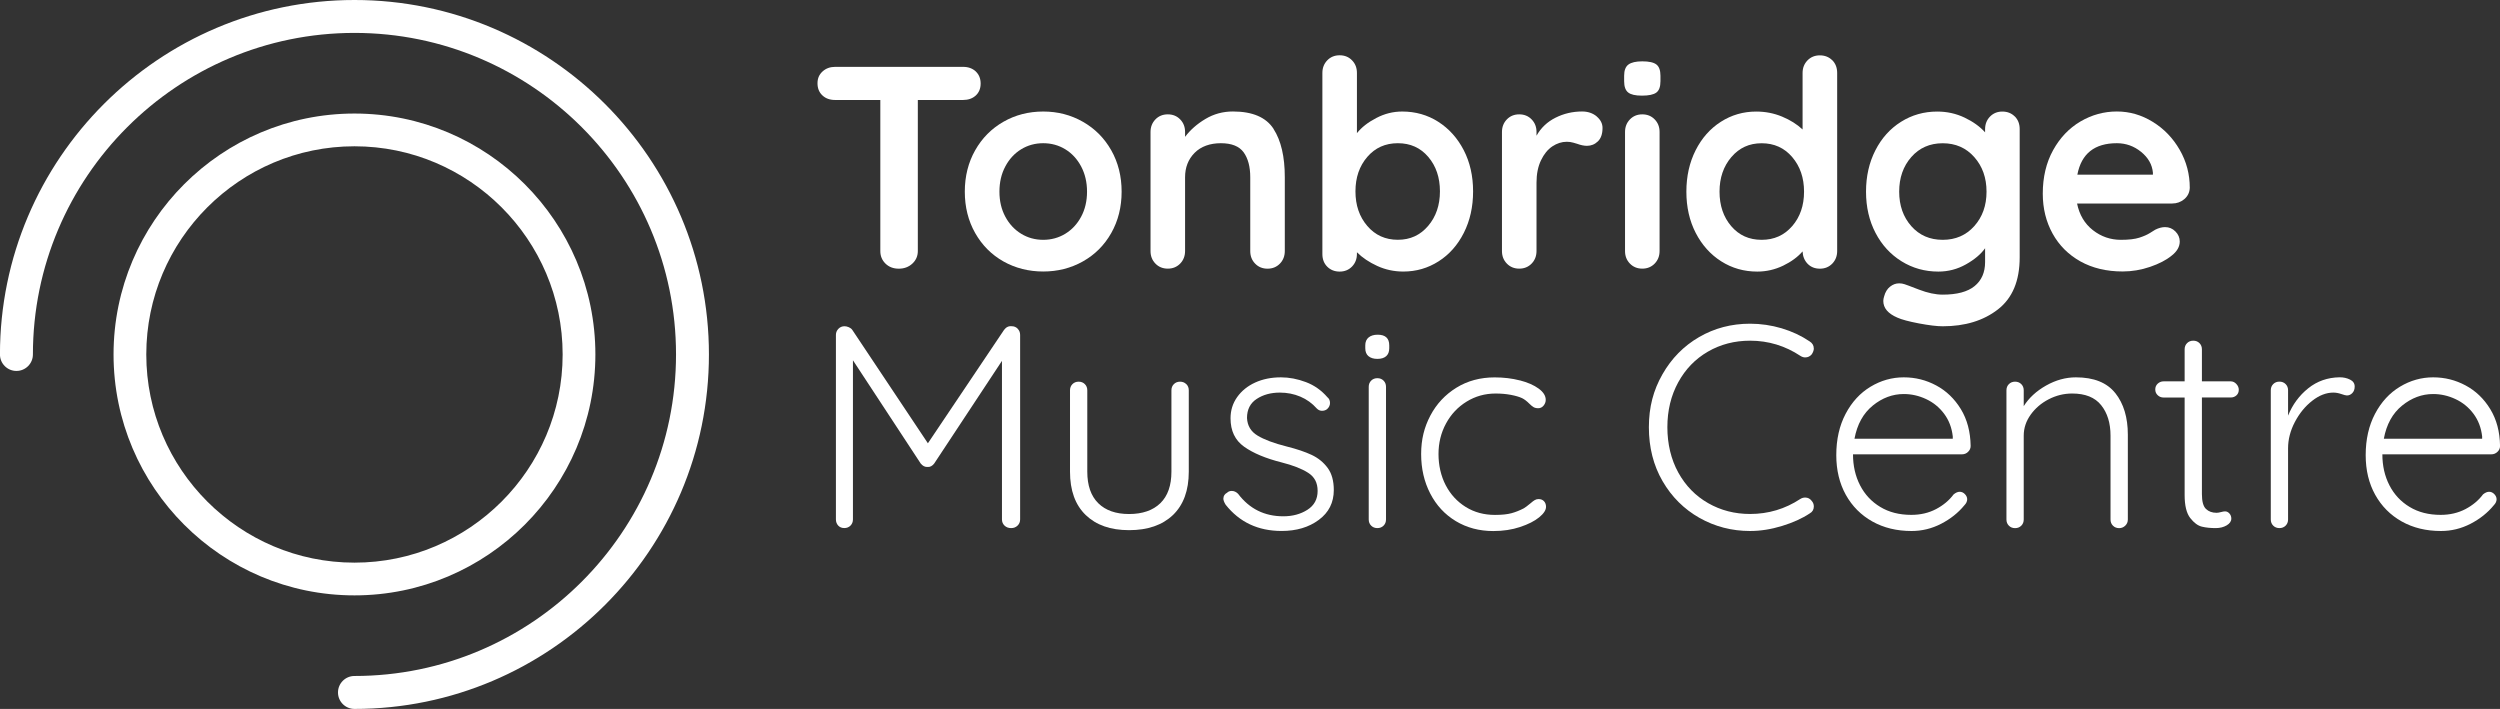 <?xml version="1.0" encoding="UTF-8"?>
<svg id="Layer_2" data-name="Layer 2" xmlns="http://www.w3.org/2000/svg" viewBox="0 0 593.36 168.26">
  <rect x="0" y="0" width="593.36" height="168.26" fill="#333333" stroke="none"/>
  <defs>
    <style>
      .cls-1 {
        fill: #fff;
        stroke-width: 0px;
      }
    </style>
  </defs>
  <g id="Layer_1-2" data-name="Layer 1">
    <g>
      <g>
        <path class="cls-1" d="M168.26,84.13c0,46.39-37.74,84.13-84.13,84.13-2.16,0-3.91-1.75-3.91-3.91s1.75-3.91,3.91-3.91c42.08,0,76.32-34.24,76.32-76.32S126.21,7.81,84.13,7.81,7.81,42.05,7.81,84.13c0,2.16-1.75,3.91-3.91,3.91s-3.91-1.75-3.91-3.91C0,37.74,37.74,0,84.13,0s84.13,37.74,84.13,84.13Z"/>
        <path class="cls-1" d="M84.13,141.31c-31.53,0-57.18-25.65-57.18-57.18s25.65-57.18,57.18-57.18,57.18,25.65,57.18,57.18-25.65,57.18-57.18,57.18ZM84.13,34.72c-27.25,0-49.41,22.17-49.41,49.41s22.17,49.41,49.41,49.41,49.41-22.17,49.41-49.41-22.17-49.41-49.41-49.41Z"/>
      </g>
      <g>
        <path class="cls-1" d="M231.59,16.96c.77.73,1.16,1.69,1.16,2.87s-.39,2.13-1.16,2.84c-.78.71-1.78,1.06-3.01,1.06h-10.74v35.86c0,1.19-.44,2.18-1.3,2.98-.87.8-1.94,1.2-3.22,1.2s-2.33-.4-3.15-1.2c-.82-.8-1.23-1.79-1.23-2.98V23.73h-10.74c-1.23,0-2.24-.36-3.01-1.09-.78-.73-1.16-1.69-1.16-2.87s.4-2.08,1.2-2.81c.8-.73,1.79-1.09,2.98-1.09h30.38c1.23,0,2.23.37,3.01,1.09Z"/>
        <path class="cls-1" d="M263.75,55.31c-1.64,2.9-3.89,5.14-6.74,6.74-2.85,1.6-5.99,2.39-9.41,2.39s-6.62-.8-9.44-2.39c-2.83-1.6-5.06-3.84-6.71-6.74-1.64-2.9-2.46-6.17-2.46-9.82s.82-6.92,2.46-9.82c1.64-2.9,3.88-5.15,6.71-6.77,2.83-1.62,5.98-2.43,9.44-2.43s6.56.81,9.41,2.43c2.85,1.62,5.1,3.88,6.74,6.77,1.64,2.9,2.46,6.17,2.46,9.82s-.82,6.92-2.46,9.82ZM256.6,39.5c-.94-1.76-2.19-3.11-3.76-4.07-1.57-.96-3.32-1.44-5.24-1.44s-3.66.48-5.23,1.44c-1.57.96-2.83,2.32-3.76,4.07-.94,1.76-1.4,3.75-1.4,5.99s.47,4.22,1.4,5.95c.93,1.73,2.19,3.08,3.76,4.04,1.57.96,3.32,1.44,5.23,1.44s3.66-.48,5.24-1.44c1.57-.96,2.83-2.3,3.76-4.04.93-1.73,1.4-3.72,1.4-5.95s-.47-4.23-1.4-5.99Z"/>
        <path class="cls-1" d="M302.27,30.61c1.78,2.76,2.67,6.58,2.67,11.46v17.52c0,1.19-.39,2.18-1.16,2.98-.78.8-1.76,1.2-2.94,1.2s-2.17-.4-2.94-1.2c-.78-.8-1.16-1.79-1.16-2.98v-17.52c0-2.51-.53-4.48-1.57-5.92-1.05-1.44-2.85-2.16-5.41-2.16s-4.72.76-6.23,2.29c-1.51,1.53-2.26,3.46-2.26,5.78v17.52c0,1.19-.39,2.18-1.16,2.98-.78.8-1.76,1.2-2.94,1.2s-2.17-.4-2.94-1.2c-.78-.8-1.16-1.79-1.16-2.98v-28.26c0-1.19.39-2.18,1.16-2.98.77-.8,1.76-1.2,2.94-1.2s2.17.4,2.94,1.2c.78.8,1.16,1.79,1.16,2.98v1.16c1.23-1.64,2.84-3.06,4.82-4.24,1.99-1.19,4.16-1.78,6.54-1.78,4.65,0,7.87,1.38,9.65,4.14Z"/>
        <path class="cls-1" d="M341.35,28.9c2.55,1.62,4.57,3.87,6.06,6.74,1.48,2.87,2.22,6.14,2.22,9.79s-.73,6.92-2.19,9.82c-1.46,2.9-3.46,5.16-5.99,6.77-2.53,1.62-5.33,2.43-8.38,2.43-2.19,0-4.25-.44-6.19-1.33-1.94-.89-3.55-1.97-4.82-3.25v.41c0,1.19-.39,2.18-1.16,2.98-.78.8-1.76,1.2-2.94,1.2s-2.17-.39-2.94-1.16c-.78-.78-1.16-1.78-1.16-3.01V17.3c0-1.19.39-2.18,1.16-2.98.77-.8,1.76-1.2,2.94-1.2s2.17.4,2.94,1.2c.78.8,1.16,1.79,1.16,2.98v14.3c1.09-1.37,2.62-2.57,4.59-3.59,1.96-1.03,4.01-1.54,6.16-1.54,3.15,0,6,.81,8.55,2.43ZM338.95,53.63c1.87-2.19,2.81-4.93,2.81-8.21s-.92-6.01-2.77-8.18c-1.85-2.17-4.25-3.25-7.22-3.25s-5.38,1.08-7.25,3.25c-1.87,2.17-2.81,4.89-2.81,8.18s.93,6.02,2.81,8.21c1.87,2.19,4.29,3.28,7.25,3.28s5.31-1.1,7.18-3.28Z"/>
        <path class="cls-1" d="M378.95,27.63c.93.78,1.4,1.69,1.4,2.74,0,1.41-.37,2.48-1.1,3.18-.73.71-1.6,1.06-2.6,1.06-.68,0-1.46-.16-2.33-.48-.14-.04-.44-.14-.92-.27-.48-.14-.99-.21-1.54-.21-1.19,0-2.33.37-3.42,1.09-1.09.73-2,1.84-2.7,3.32-.71,1.48-1.06,3.25-1.06,5.3v16.22c0,1.19-.39,2.18-1.16,2.98-.78.8-1.76,1.2-2.94,1.2s-2.17-.4-2.94-1.2c-.78-.8-1.16-1.79-1.16-2.98v-28.26c0-1.19.39-2.18,1.16-2.98.77-.8,1.76-1.2,2.94-1.2s2.17.4,2.94,1.2c.78.8,1.16,1.79,1.16,2.98v.89c1.05-1.87,2.56-3.3,4.52-4.28,1.96-.98,4.06-1.47,6.3-1.47,1.37,0,2.52.39,3.46,1.16Z"/>
        <path class="cls-1" d="M386.44,21.95c-.64-.5-.96-1.39-.96-2.67v-1.3c0-1.28.34-2.17,1.03-2.67.68-.5,1.78-.75,3.28-.75,1.6,0,2.71.25,3.35.75.64.5.96,1.39.96,2.67v1.3c0,1.32-.33,2.22-.99,2.7-.66.48-1.79.72-3.39.72s-2.65-.25-3.28-.75ZM392.73,62.56c-.78.8-1.76,1.2-2.94,1.2s-2.17-.4-2.94-1.2c-.78-.8-1.16-1.79-1.16-2.98v-28.26c0-1.19.39-2.18,1.16-2.98.78-.8,1.76-1.2,2.94-1.2s2.17.4,2.94,1.2c.78.8,1.16,1.79,1.16,2.98v28.26c0,1.19-.39,2.18-1.16,2.98Z"/>
        <path class="cls-1" d="M434.88,14.29c.77.78,1.16,1.78,1.16,3.01v42.29c0,1.19-.39,2.18-1.16,2.98-.78.8-1.76,1.2-2.94,1.2s-2.16-.39-2.91-1.16c-.75-.78-1.15-1.76-1.2-2.94-1.14,1.32-2.68,2.45-4.62,3.39-1.94.93-3.98,1.4-6.13,1.4-3.15,0-6-.81-8.55-2.43-2.56-1.62-4.57-3.87-6.06-6.74-1.48-2.87-2.22-6.14-2.22-9.79s.73-6.92,2.19-9.82c1.46-2.9,3.46-5.15,5.99-6.77,2.53-1.62,5.33-2.43,8.38-2.43,2.19,0,4.24.4,6.16,1.2,1.92.8,3.53,1.81,4.86,3.05v-13.41c0-1.19.39-2.18,1.16-2.98.78-.8,1.76-1.2,2.94-1.2s2.17.39,2.94,1.16ZM425.37,53.67c1.87-2.17,2.81-4.89,2.81-8.18s-.94-6.02-2.81-8.21c-1.87-2.19-4.29-3.28-7.25-3.28s-5.31,1.09-7.19,3.28c-1.87,2.19-2.81,4.93-2.81,8.21s.92,6.01,2.77,8.18c1.85,2.17,4.25,3.25,7.22,3.25s5.38-1.08,7.25-3.25Z"/>
        <path class="cls-1" d="M478.2,27.63c.77.78,1.16,1.78,1.16,3.01v30.45c0,5.57-1.72,9.68-5.17,12.35-3.44,2.67-7.81,4-13.1,4-1.37,0-3.25-.23-5.65-.68-2.39-.46-4.09-.91-5.1-1.37-2.24-.96-3.35-2.28-3.35-3.97,0-.32.07-.68.2-1.09.27-1,.74-1.77,1.4-2.29.66-.53,1.38-.79,2.16-.79.46,0,.89.07,1.3.21.18.04,1.31.47,3.39,1.27,2.08.8,3.96,1.2,5.65,1.2,3.38,0,5.9-.67,7.56-2.02,1.66-1.35,2.5-3.25,2.5-5.71v-3.28c-1,1.41-2.52,2.69-4.55,3.83-2.03,1.14-4.21,1.71-6.54,1.71-3.19,0-6.1-.81-8.72-2.43-2.62-1.62-4.69-3.87-6.19-6.74-1.5-2.87-2.26-6.14-2.26-9.79s.74-6.92,2.22-9.82c1.48-2.9,3.51-5.15,6.09-6.77,2.58-1.62,5.44-2.43,8.59-2.43,2.33,0,4.49.48,6.5,1.44,2.01.96,3.63,2.12,4.86,3.49v-.75c0-1.19.39-2.18,1.16-2.98.78-.8,1.76-1.2,2.94-1.2s2.17.39,2.94,1.16ZM468.58,53.67c1.94-2.17,2.91-4.89,2.91-8.18s-.97-6.02-2.91-8.21c-1.94-2.19-4.44-3.28-7.49-3.28s-5.54,1.09-7.46,3.28c-1.92,2.19-2.87,4.93-2.87,8.21s.96,6.01,2.87,8.18c1.92,2.17,4.4,3.25,7.46,3.25s5.55-1.08,7.49-3.25Z"/>
        <path class="cls-1" d="M518.43,47.27c-.82.68-1.78,1.03-2.87,1.03h-22.58c.55,2.69,1.8,4.8,3.76,6.33,1.96,1.53,4.17,2.29,6.64,2.29,1.87,0,3.33-.17,4.38-.51,1.05-.34,1.88-.71,2.5-1.1.62-.39,1.04-.65,1.27-.79.82-.41,1.6-.62,2.33-.62.96,0,1.78.34,2.46,1.03.68.68,1.03,1.48,1.03,2.39,0,1.23-.64,2.35-1.92,3.35-1.28,1.05-2.99,1.94-5.13,2.67-2.14.73-4.31,1.09-6.5,1.09-3.83,0-7.17-.8-10.03-2.39-2.85-1.6-5.05-3.8-6.6-6.6-1.55-2.81-2.33-5.96-2.33-9.48,0-3.92.82-7.37,2.46-10.33,1.64-2.96,3.81-5.23,6.5-6.81,2.69-1.57,5.57-2.36,8.62-2.36s5.85.82,8.52,2.46c2.67,1.64,4.8,3.86,6.4,6.64,1.6,2.78,2.39,5.79,2.39,9.03-.05,1.09-.48,1.98-1.3,2.67ZM493.05,41.45h17.93v-.48c-.18-1.92-1.12-3.56-2.81-4.93-1.69-1.37-3.6-2.05-5.75-2.05-5.29,0-8.42,2.49-9.37,7.46Z"/>
        <path class="cls-1" d="M241.54,78.03c.39.39.58.88.58,1.47v43.79c0,.59-.21,1.08-.62,1.47-.41.39-.91.58-1.5.58-.64,0-1.16-.19-1.57-.58-.41-.39-.62-.88-.62-1.47v-37.64l-16.08,24.36c-.46.59-.98.87-1.57.82h-.14c-.55,0-1.05-.27-1.5-.82l-16.08-24.5v37.77c0,.59-.2,1.08-.58,1.47-.39.39-.88.58-1.47.58s-1.07-.19-1.44-.58c-.36-.39-.55-.88-.55-1.47v-43.79c0-.55.19-1.03.58-1.44.39-.41.88-.62,1.47-.62.32,0,.66.08,1.03.24.36.16.64.38.82.65l17.93,26.89,18.06-26.89c.5-.68,1.12-.98,1.85-.89.55,0,1.01.19,1.4.58Z"/>
        <path class="cls-1" d="M281.57,91.17c.39.39.58.88.58,1.47v19.3c0,4.47-1.26,7.9-3.76,10.3-2.51,2.39-5.98,3.59-10.4,3.59s-7.81-1.2-10.3-3.59c-2.49-2.4-3.73-5.83-3.73-10.3v-19.3c0-.59.19-1.08.58-1.47.39-.39.88-.58,1.47-.58s1.08.19,1.47.58c.39.39.58.88.58,1.47v19.3c0,3.28.87,5.78,2.6,7.49,1.73,1.71,4.17,2.57,7.32,2.57s5.67-.86,7.42-2.57c1.76-1.71,2.63-4.21,2.63-7.49v-19.3c0-.59.19-1.08.58-1.47.39-.39.88-.58,1.47-.58s1.08.19,1.47.58Z"/>
        <path class="cls-1" d="M290.37,118.3c0-.59.3-1.05.89-1.37.27-.27.64-.41,1.09-.41.55,0,1.05.23,1.5.68,2.69,3.56,6.27,5.34,10.74,5.34,2.19,0,4.09-.51,5.71-1.54,1.62-1.03,2.43-2.52,2.43-4.48s-.75-3.35-2.26-4.31c-1.5-.96-3.6-1.78-6.29-2.46-3.79-.96-6.75-2.2-8.9-3.73-2.15-1.53-3.22-3.77-3.22-6.74,0-1.87.52-3.55,1.57-5.03,1.05-1.48,2.47-2.63,4.28-3.46,1.8-.82,3.84-1.23,6.12-1.23,1.96,0,3.93.38,5.92,1.13s3.68,1.95,5.1,3.59c.41.32.62.78.62,1.37,0,.55-.23,1.03-.68,1.44-.32.27-.73.41-1.23.41-.46,0-.87-.18-1.23-.55-1.09-1.23-2.39-2.17-3.9-2.81-1.51-.64-3.13-.96-4.86-.96-2.14,0-3.98.5-5.51,1.51-1.53,1-2.29,2.51-2.29,4.52.09,1.83.92,3.22,2.5,4.17,1.57.96,3.89,1.83,6.95,2.6,2.37.59,4.33,1.26,5.88,1.98,1.55.73,2.82,1.76,3.8,3.08.98,1.32,1.47,3.08,1.47,5.27,0,2.97-1.19,5.33-3.56,7.08-2.37,1.76-5.31,2.63-8.83,2.63-5.57,0-9.99-2.08-13.28-6.23-.37-.59-.55-1.1-.55-1.51Z"/>
        <path class="cls-1" d="M324.79,84.53c-.5-.43-.75-1.06-.75-1.88v-.68c0-.82.26-1.45.79-1.88.52-.43,1.24-.65,2.16-.65,1.82,0,2.74.84,2.74,2.53v.68c0,.82-.24,1.45-.72,1.88-.48.43-1.18.65-2.09.65s-1.62-.22-2.12-.65ZM328.38,124.76c-.39.39-.88.58-1.47.58s-1.08-.19-1.47-.58c-.39-.39-.58-.88-.58-1.47v-31.48c0-.59.19-1.08.58-1.47.39-.39.88-.58,1.47-.58s1.08.19,1.47.58c.39.39.58.88.58,1.47v31.48c0,.59-.19,1.08-.58,1.47Z"/>
        <path class="cls-1" d="M360.74,90.28c1.85.48,3.33,1.13,4.45,1.95,1.12.82,1.68,1.71,1.68,2.67,0,.5-.17.96-.51,1.37-.34.41-.76.62-1.27.62-.46,0-.83-.09-1.13-.27-.3-.18-.63-.46-.99-.82-.59-.59-1.16-1.03-1.71-1.3-.68-.32-1.59-.58-2.7-.79-1.12-.21-2.32-.31-3.59-.31-2.51,0-4.8.64-6.88,1.92-2.08,1.28-3.71,3.01-4.89,5.2-1.19,2.19-1.78,4.61-1.78,7.25s.57,5.2,1.71,7.39c1.14,2.19,2.73,3.91,4.76,5.17,2.03,1.26,4.34,1.88,6.94,1.88,1.64,0,2.95-.14,3.93-.41.98-.27,1.95-.66,2.91-1.16.32-.18.87-.59,1.64-1.23.36-.32.68-.56.96-.72.27-.16.57-.24.89-.24.55,0,.98.17,1.3.51.32.34.48.79.48,1.33,0,.78-.55,1.61-1.64,2.5-1.09.89-2.6,1.65-4.52,2.29-1.92.64-4.04.96-6.36.96-3.33,0-6.29-.79-8.9-2.36-2.6-1.57-4.62-3.75-6.06-6.54-1.44-2.78-2.16-5.91-2.16-9.37s.73-6.37,2.19-9.14c1.46-2.76,3.51-4.96,6.16-6.6,2.65-1.64,5.68-2.46,9.1-2.46,2.14,0,4.14.24,5.99.72Z"/>
        <path class="cls-1" d="M430.5,82.71c0,.41-.16.87-.48,1.37-.41.5-.94.75-1.57.75-.37,0-.73-.11-1.1-.34-3.65-2.42-7.64-3.63-11.97-3.63-3.7,0-7.04.87-10.02,2.6-2.99,1.73-5.34,4.16-7.05,7.29-1.71,3.13-2.57,6.67-2.57,10.64s.87,7.65,2.6,10.78c1.73,3.13,4.09,5.54,7.08,7.25,2.99,1.71,6.31,2.57,9.96,2.57,4.33,0,8.3-1.19,11.91-3.56.36-.23.75-.34,1.16-.34.64,0,1.16.27,1.57.82.32.37.48.8.48,1.3,0,.73-.32,1.28-.96,1.64-1.78,1.19-3.97,2.18-6.57,2.98s-5.13,1.2-7.6,1.2c-4.33,0-8.34-1.04-12.01-3.11-3.67-2.08-6.59-4.98-8.76-8.72-2.17-3.74-3.25-8.01-3.25-12.8s1.07-8.79,3.22-12.56c2.14-3.76,5.04-6.71,8.69-8.83,3.65-2.12,7.69-3.18,12.11-3.18,2.55,0,5.05.37,7.49,1.09,2.44.73,4.64,1.76,6.6,3.08.68.41,1.03.98,1.03,1.71Z"/>
        <path class="cls-1" d="M467.11,107.25c-.41.39-.89.58-1.44.58h-25.87c0,2.74.56,5.19,1.68,7.36,1.12,2.17,2.71,3.88,4.79,5.13,2.08,1.26,4.53,1.88,7.36,1.88,2.19,0,4.15-.46,5.88-1.37,1.73-.91,3.12-2.08,4.17-3.49.5-.41.98-.62,1.44-.62s.87.18,1.23.55c.36.37.55.78.55,1.23,0,.5-.23.98-.68,1.44-1.46,1.78-3.3,3.24-5.51,4.38-2.21,1.14-4.55,1.71-7.01,1.71-3.51,0-6.61-.75-9.31-2.26-2.69-1.51-4.79-3.62-6.3-6.33-1.5-2.71-2.26-5.85-2.26-9.41,0-3.74.74-7.01,2.22-9.82,1.48-2.81,3.46-4.95,5.92-6.43,2.46-1.48,5.09-2.22,7.87-2.22s5.3.64,7.7,1.92c2.39,1.28,4.34,3.15,5.85,5.61,1.5,2.46,2.28,5.38,2.33,8.76,0,.55-.21,1.02-.62,1.4ZM444.5,96.26c-2.26,1.83-3.71,4.45-4.35,7.87h23.33v-.55c-.23-2.05-.91-3.84-2.05-5.37-1.14-1.53-2.57-2.69-4.28-3.49-1.71-.8-3.48-1.2-5.3-1.2-2.65,0-5.1.91-7.36,2.74Z"/>
        <path class="cls-1" d="M502.05,93.29c1.98,2.49,2.98,5.78,2.98,9.89v20.12c0,.59-.21,1.08-.62,1.47-.41.39-.89.58-1.44.58-.59,0-1.08-.19-1.47-.58-.39-.39-.58-.88-.58-1.47v-19.91c0-2.96-.74-5.37-2.22-7.22-1.48-1.85-3.77-2.77-6.88-2.77-1.96,0-3.82.46-5.58,1.37-1.76.91-3.18,2.13-4.28,3.66-1.09,1.53-1.64,3.18-1.64,4.96v19.91c0,.59-.19,1.08-.58,1.47-.39.39-.88.58-1.47.58s-1.08-.19-1.47-.58c-.39-.39-.58-.88-.58-1.47v-30.66c0-.59.19-1.08.58-1.47.39-.39.88-.58,1.47-.58s1.08.19,1.47.58c.39.39.58.88.58,1.47v3.76c1.23-1.96,3-3.59,5.3-4.89,2.3-1.3,4.66-1.95,7.08-1.95,4.24,0,7.36,1.24,9.34,3.73Z"/>
        <path class="cls-1" d="M522.61,94.35v22.92c0,1.73.32,2.91.96,3.52.64.62,1.48.92,2.53.92.27,0,.62-.06,1.03-.17.41-.11.73-.17.96-.17.41,0,.76.17,1.06.51.3.34.44.74.44,1.2,0,.64-.37,1.18-1.1,1.61-.73.43-1.6.65-2.6.65-1.23,0-2.33-.11-3.28-.34-.96-.23-1.88-.91-2.77-2.05-.89-1.14-1.33-2.96-1.33-5.47v-23.13h-4.99c-.55,0-1.02-.18-1.4-.55-.39-.36-.58-.82-.58-1.37s.19-1,.58-1.37c.39-.36.86-.55,1.4-.55h4.99v-7.6c0-.59.19-1.08.58-1.47.39-.39.88-.58,1.47-.58s1.08.19,1.47.58c.39.39.58.88.58,1.47v7.6h6.84c.5,0,.95.21,1.33.62s.58.87.58,1.37c0,.55-.18.99-.55,1.33-.37.34-.82.51-1.37.51h-6.84Z"/>
        <path class="cls-1" d="M557.78,90.1c.73.37,1.09.91,1.09,1.64,0,.64-.18,1.15-.55,1.54-.37.39-.8.58-1.3.58-.23,0-.67-.11-1.33-.34-.66-.23-1.29-.34-1.88-.34-1.69,0-3.37.65-5.03,1.95-1.67,1.3-3.03,2.98-4.11,5.03-1.07,2.05-1.61,4.13-1.61,6.23v16.9c0,.59-.19,1.08-.58,1.47-.39.39-.88.58-1.47.58s-1.08-.19-1.47-.58c-.39-.39-.58-.88-.58-1.47v-30.66c0-.59.19-1.08.58-1.47.39-.39.88-.58,1.47-.58s1.08.19,1.47.58c.39.39.58.88.58,1.47v6.02c1.05-2.6,2.63-4.76,4.76-6.47,2.12-1.71,4.62-2.59,7.49-2.63.91,0,1.73.18,2.46.55Z"/>
        <path class="cls-1" d="M592.75,107.25c-.41.39-.89.58-1.44.58h-25.87c0,2.74.56,5.19,1.68,7.36,1.12,2.17,2.71,3.88,4.79,5.13,2.08,1.26,4.53,1.88,7.36,1.88,2.19,0,4.15-.46,5.89-1.37,1.73-.91,3.12-2.08,4.17-3.49.5-.41.98-.62,1.44-.62s.87.18,1.23.55c.36.37.55.78.55,1.23,0,.5-.23.98-.68,1.44-1.46,1.78-3.3,3.24-5.51,4.38-2.21,1.14-4.55,1.71-7.01,1.71-3.51,0-6.62-.75-9.31-2.26-2.69-1.51-4.79-3.62-6.3-6.33-1.51-2.71-2.26-5.85-2.26-9.41,0-3.74.74-7.01,2.22-9.82,1.48-2.81,3.46-4.95,5.92-6.43,2.46-1.48,5.09-2.22,7.87-2.22s5.3.64,7.7,1.92c2.39,1.28,4.35,3.15,5.85,5.61,1.51,2.46,2.28,5.38,2.33,8.76,0,.55-.21,1.02-.62,1.4ZM570.13,96.26c-2.26,1.83-3.71,4.45-4.34,7.87h23.33v-.55c-.23-2.05-.91-3.84-2.05-5.37-1.14-1.53-2.57-2.69-4.28-3.49-1.71-.8-3.48-1.2-5.3-1.2-2.65,0-5.1.91-7.36,2.74Z"/>
      </g>
    </g>
  </g>
</svg>